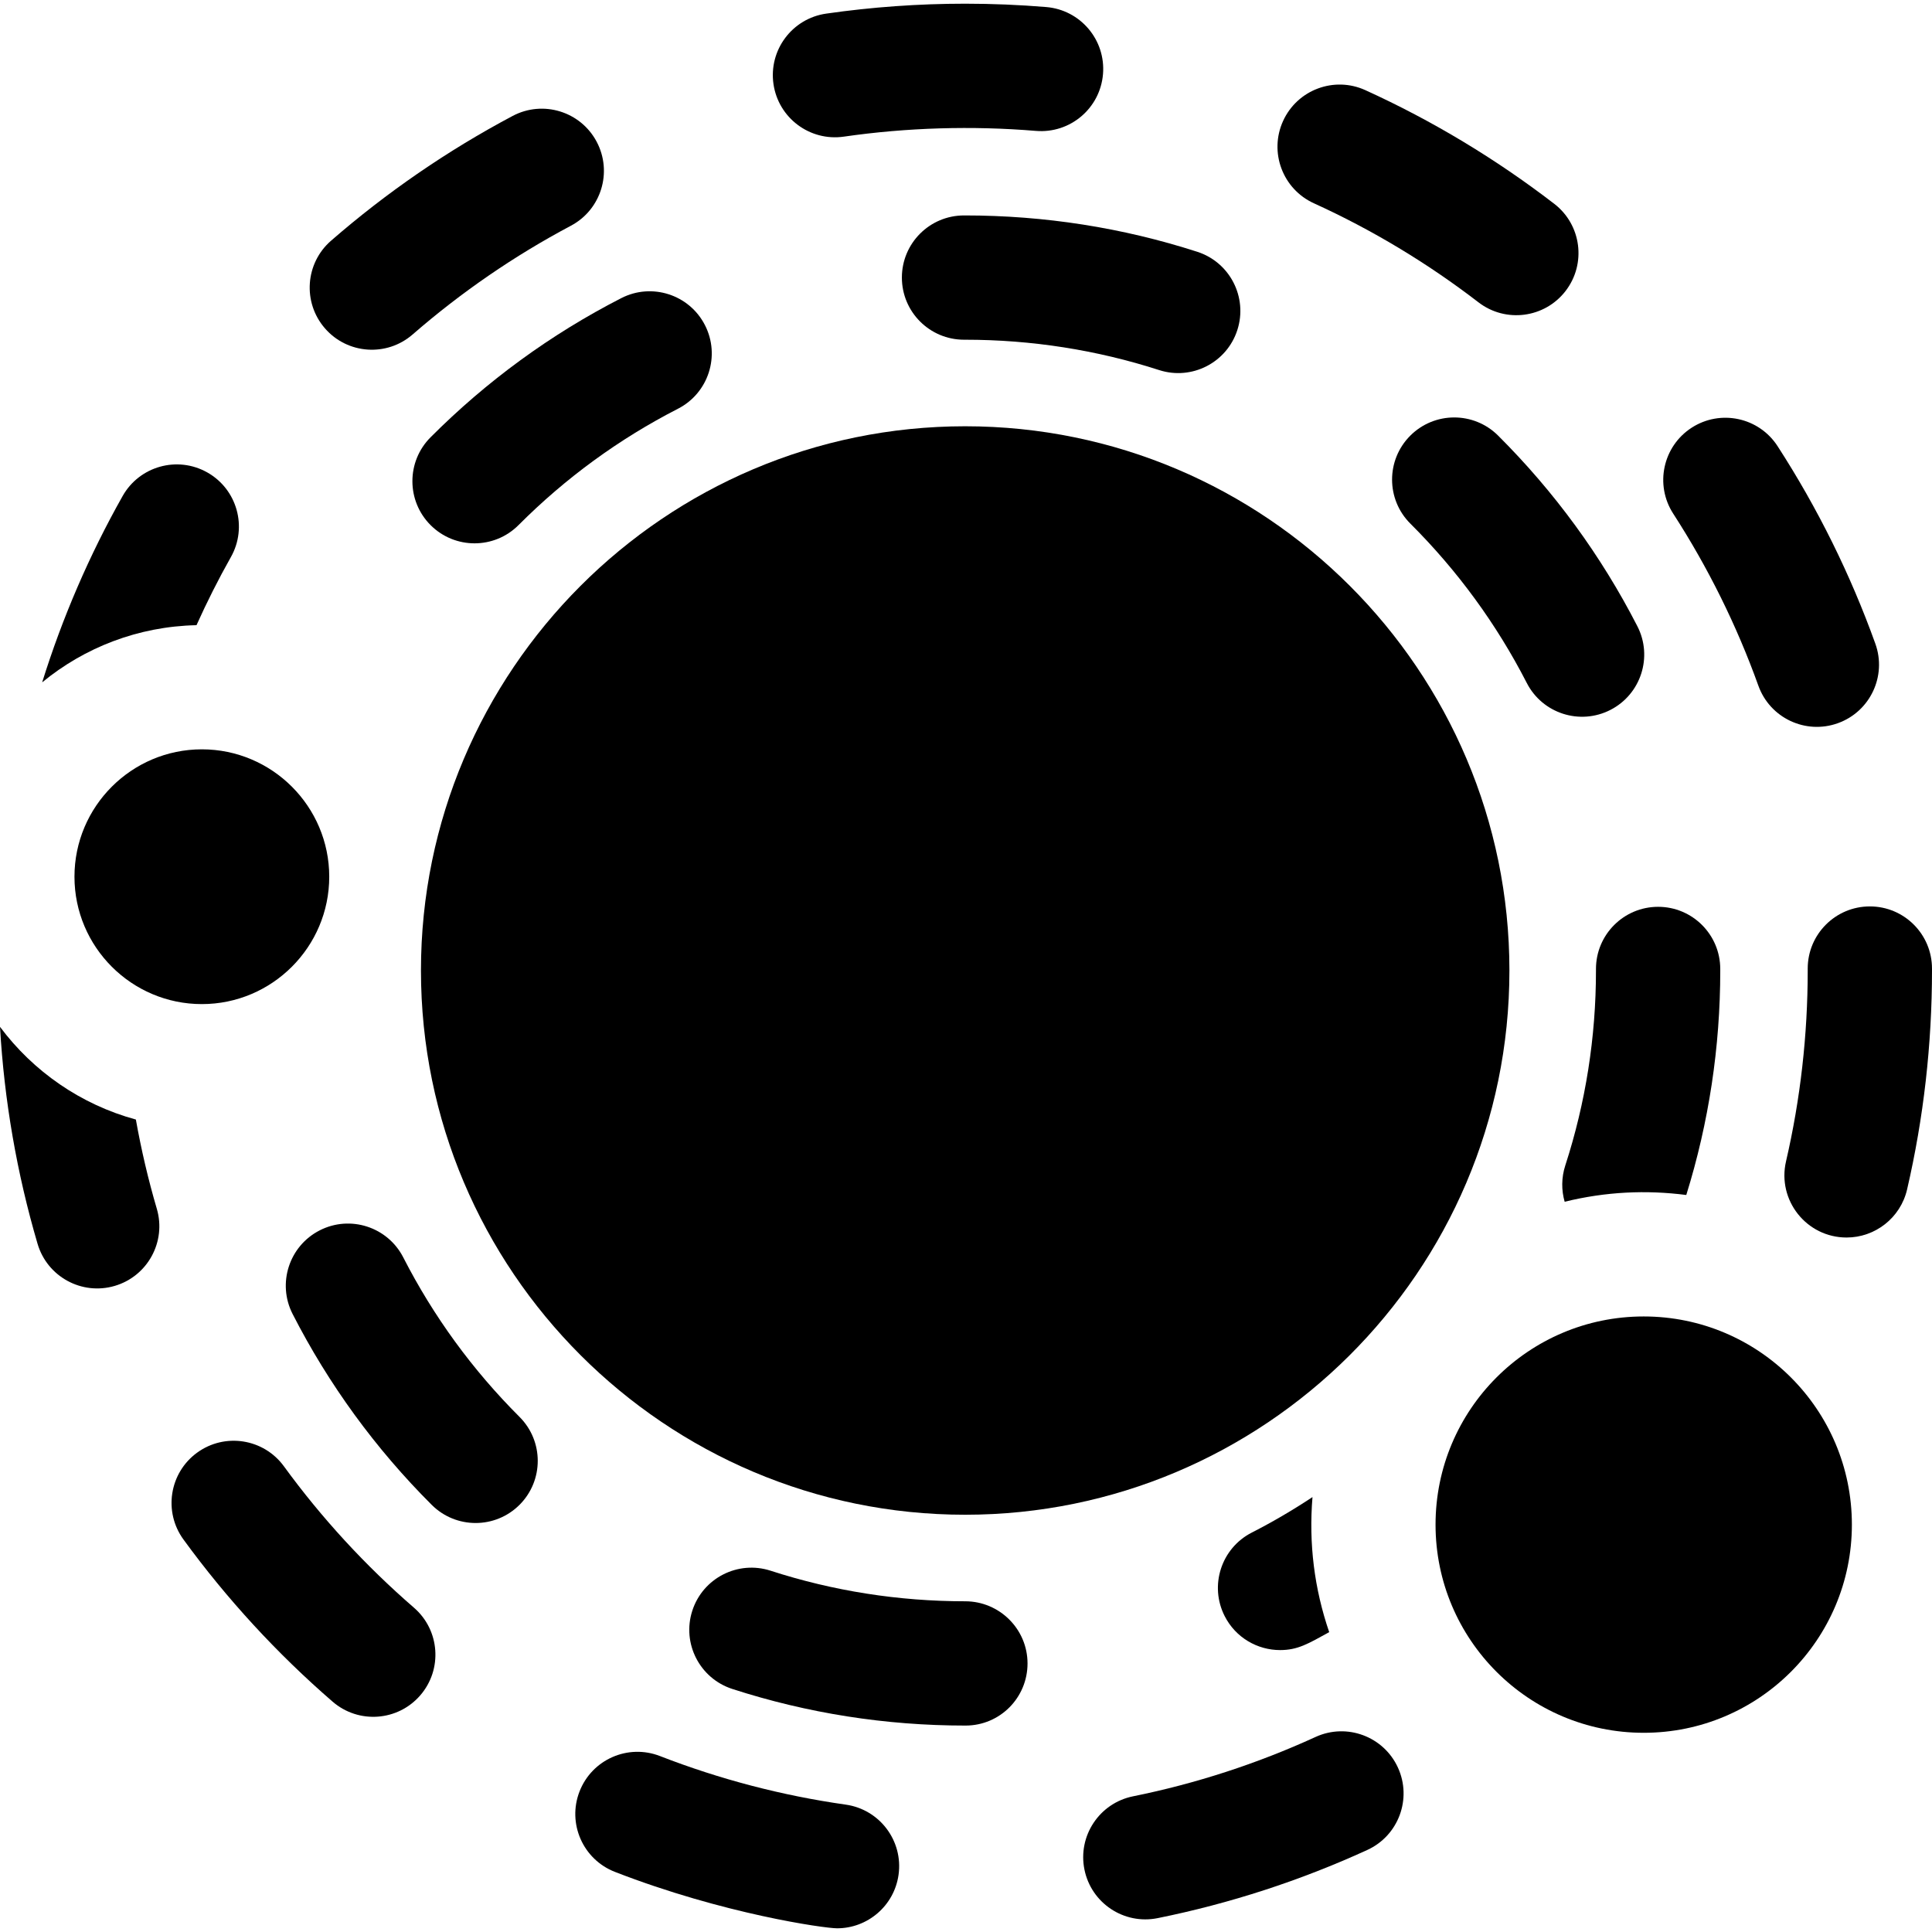 <?xml version="1.0" encoding="iso-8859-1"?>
<!-- Uploaded to: SVG Repo, www.svgrepo.com, Generator: SVG Repo Mixer Tools -->
<svg fill="#000000" height="800px" width="800px" version="1.1" id="Layer_1" xmlns="http://www.w3.org/2000/svg" xmlns:xlink="http://www.w3.org/1999/xlink" 
	 viewBox="0 0 512.001 512.001" xml:space="preserve">
<g>
	<g>
		<path d="M277.26,1.867c-7.096-0.589-14.322-0.888-21.474-0.888c-12.335,0-24.735,0.886-36.857,2.633
			c-9.002,1.298-15.247,9.648-13.951,18.65c1.297,9,9.644,15.247,18.65,13.95c16.7-2.408,34.035-2.924,50.906-1.521
			c9.082,0.744,17.022-5.986,17.774-15.05C293.061,10.578,286.324,2.62,277.26,1.867z"/>
	</g>
</g>
<g>
	<g>
		<path d="M511.999,256.677c0-9.096-7.374-16.468-16.468-16.468c-9.095,0-16.468,7.374-16.468,16.468l0.001,0.516
			c0,17.083-1.934,34.1-5.749,50.577c-2.382,10.283,5.416,20.186,16.058,20.186c7.492,0,14.268-5.146,16.031-12.758
			c4.379-18.91,6.598-38.426,6.598-58.108L511.999,256.677z"/>
	</g>
</g>
<g>
	<g>
		<path d="M411.891,54.011c-15.484-11.913-32.324-22.045-50.05-30.116c-8.276-3.769-18.042-0.113-21.811,8.164
			c-3.77,8.278-0.114,18.043,8.163,21.812c15.443,7.03,30.116,15.861,43.613,26.244c7.206,5.546,17.549,4.198,23.095-3.01
			C420.447,69.897,419.099,59.557,411.891,54.011z"/>
	</g>
</g>
<g>
	<g>
		<path d="M496.988,170.589c-6.584-18.335-15.302-35.95-25.911-52.354c-4.941-7.638-15.135-9.822-22.771-4.886
			c-7.637,4.94-9.825,15.135-4.886,22.771c9.243,14.293,16.836,29.635,22.569,45.6c3.074,8.563,12.509,13.007,21.065,9.934
			C495.615,188.58,500.062,179.148,496.988,170.589z"/>
	</g>
</g>
<g>
	<g>
		<path d="M370.466,468.43c-3.788-8.27-13.563-11.904-21.829-8.116c-15.447,7.073-31.72,12.366-48.37,15.73
			c-8.915,1.801-14.682,10.489-12.881,19.404c1.802,8.918,10.494,14.682,19.404,12.88c19.125-3.865,37.819-9.943,55.56-18.068
			C370.619,486.473,374.252,476.699,370.466,468.43z"/>
	</g>
</g>
<g>
	<g>
		<path d="M158.12,37.555c-4.265-8.034-14.233-11.091-22.265-6.828c-17.199,9.126-33.389,20.248-48.119,33.059
			c-6.863,5.968-7.589,16.371-1.62,23.234c5.969,6.864,16.372,7.586,23.232,1.619c12.843-11.169,26.955-20.864,41.943-28.816
			C159.327,55.559,162.384,45.59,158.12,37.555z"/>
	</g>
</g>
<g>
	<g>
		<path d="M54.937,125.202c-7.921-4.47-17.966-1.672-22.436,6.248c-8.834,15.655-15.982,32.25-21.327,49.379
			c11.18-9.202,25.401-14.823,40.902-15.15c2.765-6.144,5.797-12.17,9.109-18.041C65.655,139.717,62.858,129.672,54.937,125.202z"/>
	</g>
</g>
<g>
	<g>
		<path d="M41.555,320.329c-2.282-7.755-4.125-15.654-5.55-23.639C21.419,292.722,8.803,283.931,0,272.125
			c1.122,19.508,4.471,38.854,9.956,57.5c2.566,8.72,11.714,13.719,20.448,11.151C39.13,338.209,44.122,329.055,41.555,320.329z"/>
	</g>
</g>
<g>
	<g>
		<path d="M224.131,478.246c-16.844-2.389-33.406-6.719-49.231-12.872c-8.476-3.299-18.021,0.904-21.317,9.381
			c-3.296,8.478,0.904,18.022,9.382,21.317c28.71,11.164,55.514,14.95,58.874,14.95c8.07,0,15.118-5.937,16.285-14.158
			C239.401,487.86,233.136,479.524,224.131,478.246z"/>
	</g>
</g>
<g>
	<g>
		<path d="M109.702,426.055c-12.86-11.134-24.455-23.742-34.464-37.472c-5.36-7.35-15.66-8.964-23.01-3.606
			c-7.35,5.358-8.963,15.659-3.606,23.009c11.48,15.746,24.776,30.203,39.519,42.969c6.881,5.956,17.279,5.203,23.23-1.669
			C117.326,442.409,116.579,432.009,109.702,426.055z"/>
	</g>
</g>
<g>
	<g>
		<path d="M347.824,396.745c-5.18,3.424-10.542,6.574-16.09,9.408c-8.099,4.139-11.309,14.06-7.169,22.159
			c2.911,5.7,8.687,8.977,14.677,8.977c4.685,0,7.458-1.693,13.011-4.754C348.319,421.058,346.804,409.119,347.824,396.745z"/>
	</g>
</g>
<g>
	<g>
		<path d="M317.294,66.727c-19.815-6.394-40.51-9.635-61.596-9.635l-0.222,0.001c-9.096,0-16.468,7.374-16.468,16.468
			s7.374,16.468,16.468,16.468h0.309c17.561,0,34.853,2.706,51.395,8.044c8.655,2.793,17.938-1.96,20.73-10.616
			C330.703,78.801,325.95,69.52,317.294,66.727z"/>
	</g>
</g>
<g>
	<g>
		<path d="M137.676,375.491c-12.456-12.436-22.82-26.654-30.806-42.263c-4.143-8.098-14.072-11.302-22.162-7.159
			c-8.097,4.143-11.303,14.065-7.16,22.162c9.558,18.681,21.958,35.695,36.855,50.568c6.434,6.424,16.862,6.421,23.291-0.018
			C144.12,392.344,144.112,381.917,137.676,375.491z"/>
	</g>
</g>
<g>
	<g>
		<path d="M186.814,86.153c-4.148-8.095-14.074-11.293-22.167-7.146c-18.676,9.57-35.683,21.98-50.547,36.883
			c-6.422,6.44-6.408,16.868,0.031,23.291c6.443,6.424,16.869,6.406,23.291-0.031c12.427-12.461,26.64-22.833,42.245-30.83
			C187.763,104.172,190.961,94.247,186.814,86.153z"/>
	</g>
</g>
<g>
	<g>
		<path d="M255.785,424.358c-17.626,0-34.977-2.726-51.572-8.103c-8.653-2.803-17.939,1.939-20.742,10.591
			c-2.804,8.653,1.939,17.939,10.591,20.743c19.879,6.44,40.646,9.705,61.724,9.705h0.103c9.096,0,16.417-7.374,16.417-16.468
			C272.306,431.731,264.88,424.358,255.785,424.358z"/>
	</g>
</g>
<g>
	<g>
		<path d="M433.919,165.956c-9.58-18.671-21.999-35.669-36.911-50.526c-6.445-6.418-16.87-6.4-23.291,0.045
			c-6.419,6.443-6.399,16.871,0.044,23.29c12.468,12.421,22.849,26.629,30.854,42.23c4.156,8.096,14.082,11.284,22.171,7.133
			C434.877,183.975,438.072,174.049,433.919,165.956z"/>
	</g>
</g>
<g>
	<g>
		<path d="M455.886,256.784c0-9.096-7.374-16.468-16.468-16.468s-16.469,7.371-16.469,16.467l0.001,0.411
			c0,17.656-2.735,35.038-8.13,51.662c-1.051,3.241-1.045,6.572-0.168,9.62c10.889-2.667,21.562-3.162,32.231-1.791
			c5.971-19.201,9.005-39.2,9.005-59.49c0-0.043,0-0.086,0-0.129L455.886,256.784z"/>
	</g>
</g>
<g>
	<g>
		<circle cx="435.602" cy="404.042" r="55.167"/>
	</g>
</g>
<g>
	<g>
		<path d="M53.494,198.581c-18.615,0-33.759,15.143-33.759,33.758c0,18.615,15.144,33.758,33.759,33.758
			s33.758-15.144,33.758-33.758C87.252,213.725,72.109,198.581,53.494,198.581z"/>
	</g>
</g>
<g>
	<g>
		<path d="M255.785,112.966c-79.644,0-144.227,64.834-144.227,144.228c0,79.503,64.68,144.228,144.227,144.228
			c79.02-0.001,144.227-64.255,144.227-144.228C400.012,177.666,335.312,112.966,255.785,112.966z"/>
	</g>
</g>
</svg>